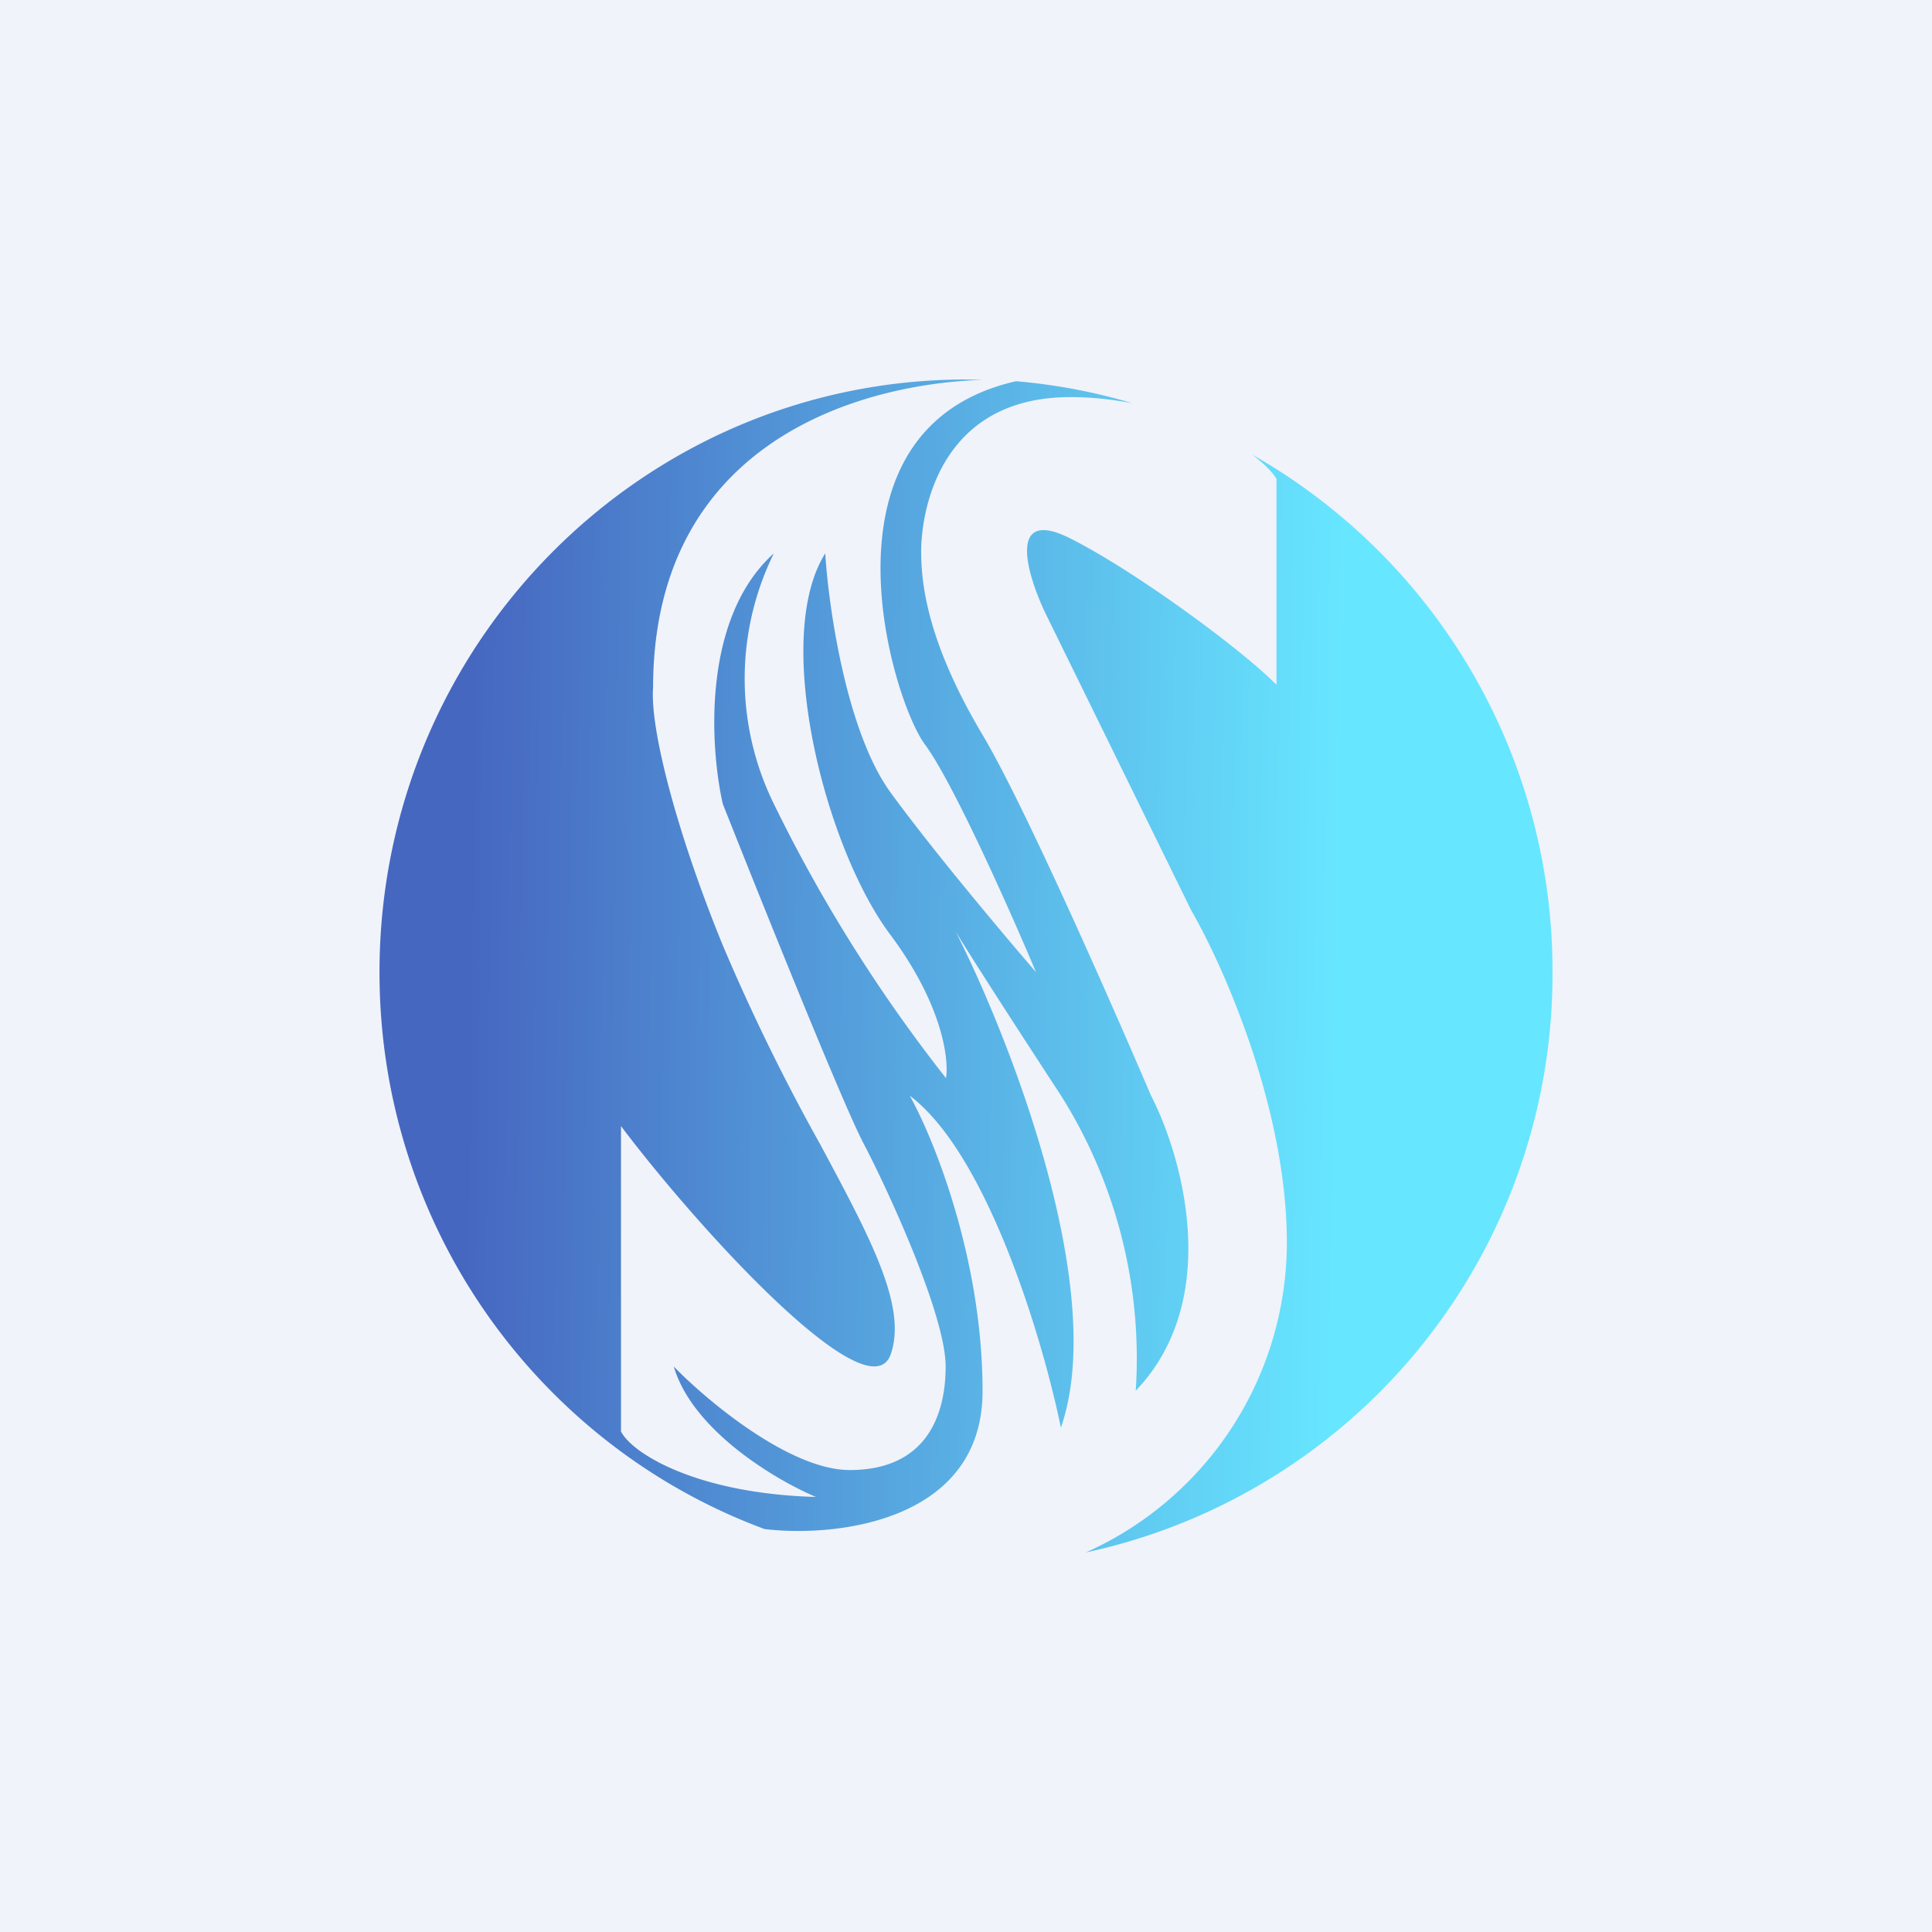 <!-- by TradingView --><svg width="56" height="56" viewBox="0 0 56 56" xmlns="http://www.w3.org/2000/svg"><path fill="#F0F3FA" d="M0 0h56v56H0z"/><path d="M18 41.5v-8.86c2.22 2.95 7.2 8.41 7.82 6.61.48-1.39-.6-3.38-2.04-6.07a59.23 59.23 0 0 1-2.83-5.78c-1.36-3.33-2.11-6.3-2.02-7.46 0-7 5.78-8.8 9.54-8.93L28 11c-9.39 0-17 7.7-17 17.18 0 7.42 4.65 13.73 11.16 16.14 2.06.25 6.32-.21 6.32-4 0-3.8-1.4-7.29-2.11-8.56 2.26 1.7 3.87 7.12 4.38 9.62C32.13 37.44 29.3 30.16 27.7 27c.13.22.92 1.49 3.05 4.75a14.3 14.3 0 0 1 2.17 8.56c2.53-2.64 1.35-6.8.44-8.56-1.13-2.64-3.68-8.44-4.88-10.45-1.5-2.52-1.78-4.2-1.78-5.31 0-1.12.5-4.48 4.33-4.48.63 0 1.23.07 1.8.18a16.78 16.78 0 0 0-3.38-.64c-5.97 1.36-3.62 9.2-2.64 10.53.8 1.07 2.48 4.84 3.22 6.6-.87-1.01-2.94-3.46-4.21-5.2-1.28-1.75-1.8-5.35-1.9-6.94-1.55 2.46 0 8.56 1.9 11.07 1.5 2.02 1.69 3.6 1.6 4.14a44.16 44.16 0 0 1-4.99-7.95 8.22 8.22 0 0 1 0-7.26c-2.09 1.88-1.85 5.62-1.48 7.26 1.13 2.85 3.53 8.83 4.1 9.88.69 1.32 2.36 4.94 2.36 6.43 0 1.48-.61 3-2.78 3-1.73 0-4.13-2-5.1-3 .55 1.87 2.98 3.3 4.12 3.78-3.53-.1-5.36-1.3-5.65-1.9Zm18.3-28.32c.33.25.58.5.7.7v5.97c-1-1.02-4.1-3.3-5.97-4.24-1.86-.94-1.26 1.06-.72 2.18l4.22 8.6c.92 1.59 2.77 5.73 2.77 9.62A9.85 9.85 0 0 1 31.47 45 17.14 17.14 0 0 0 45 28.18a17.2 17.2 0 0 0-8.7-15Z" fill="url(#atumkfq4q)"/><defs><linearGradient id="atumkfq4q" x1="13.6" y1="28.01" x2="44.67" y2="28.43" gradientUnits="userSpaceOnUse"><stop stop-color="#4667C0"/><stop offset=".81" stop-color="#67E6FF"/></linearGradient></defs></svg>